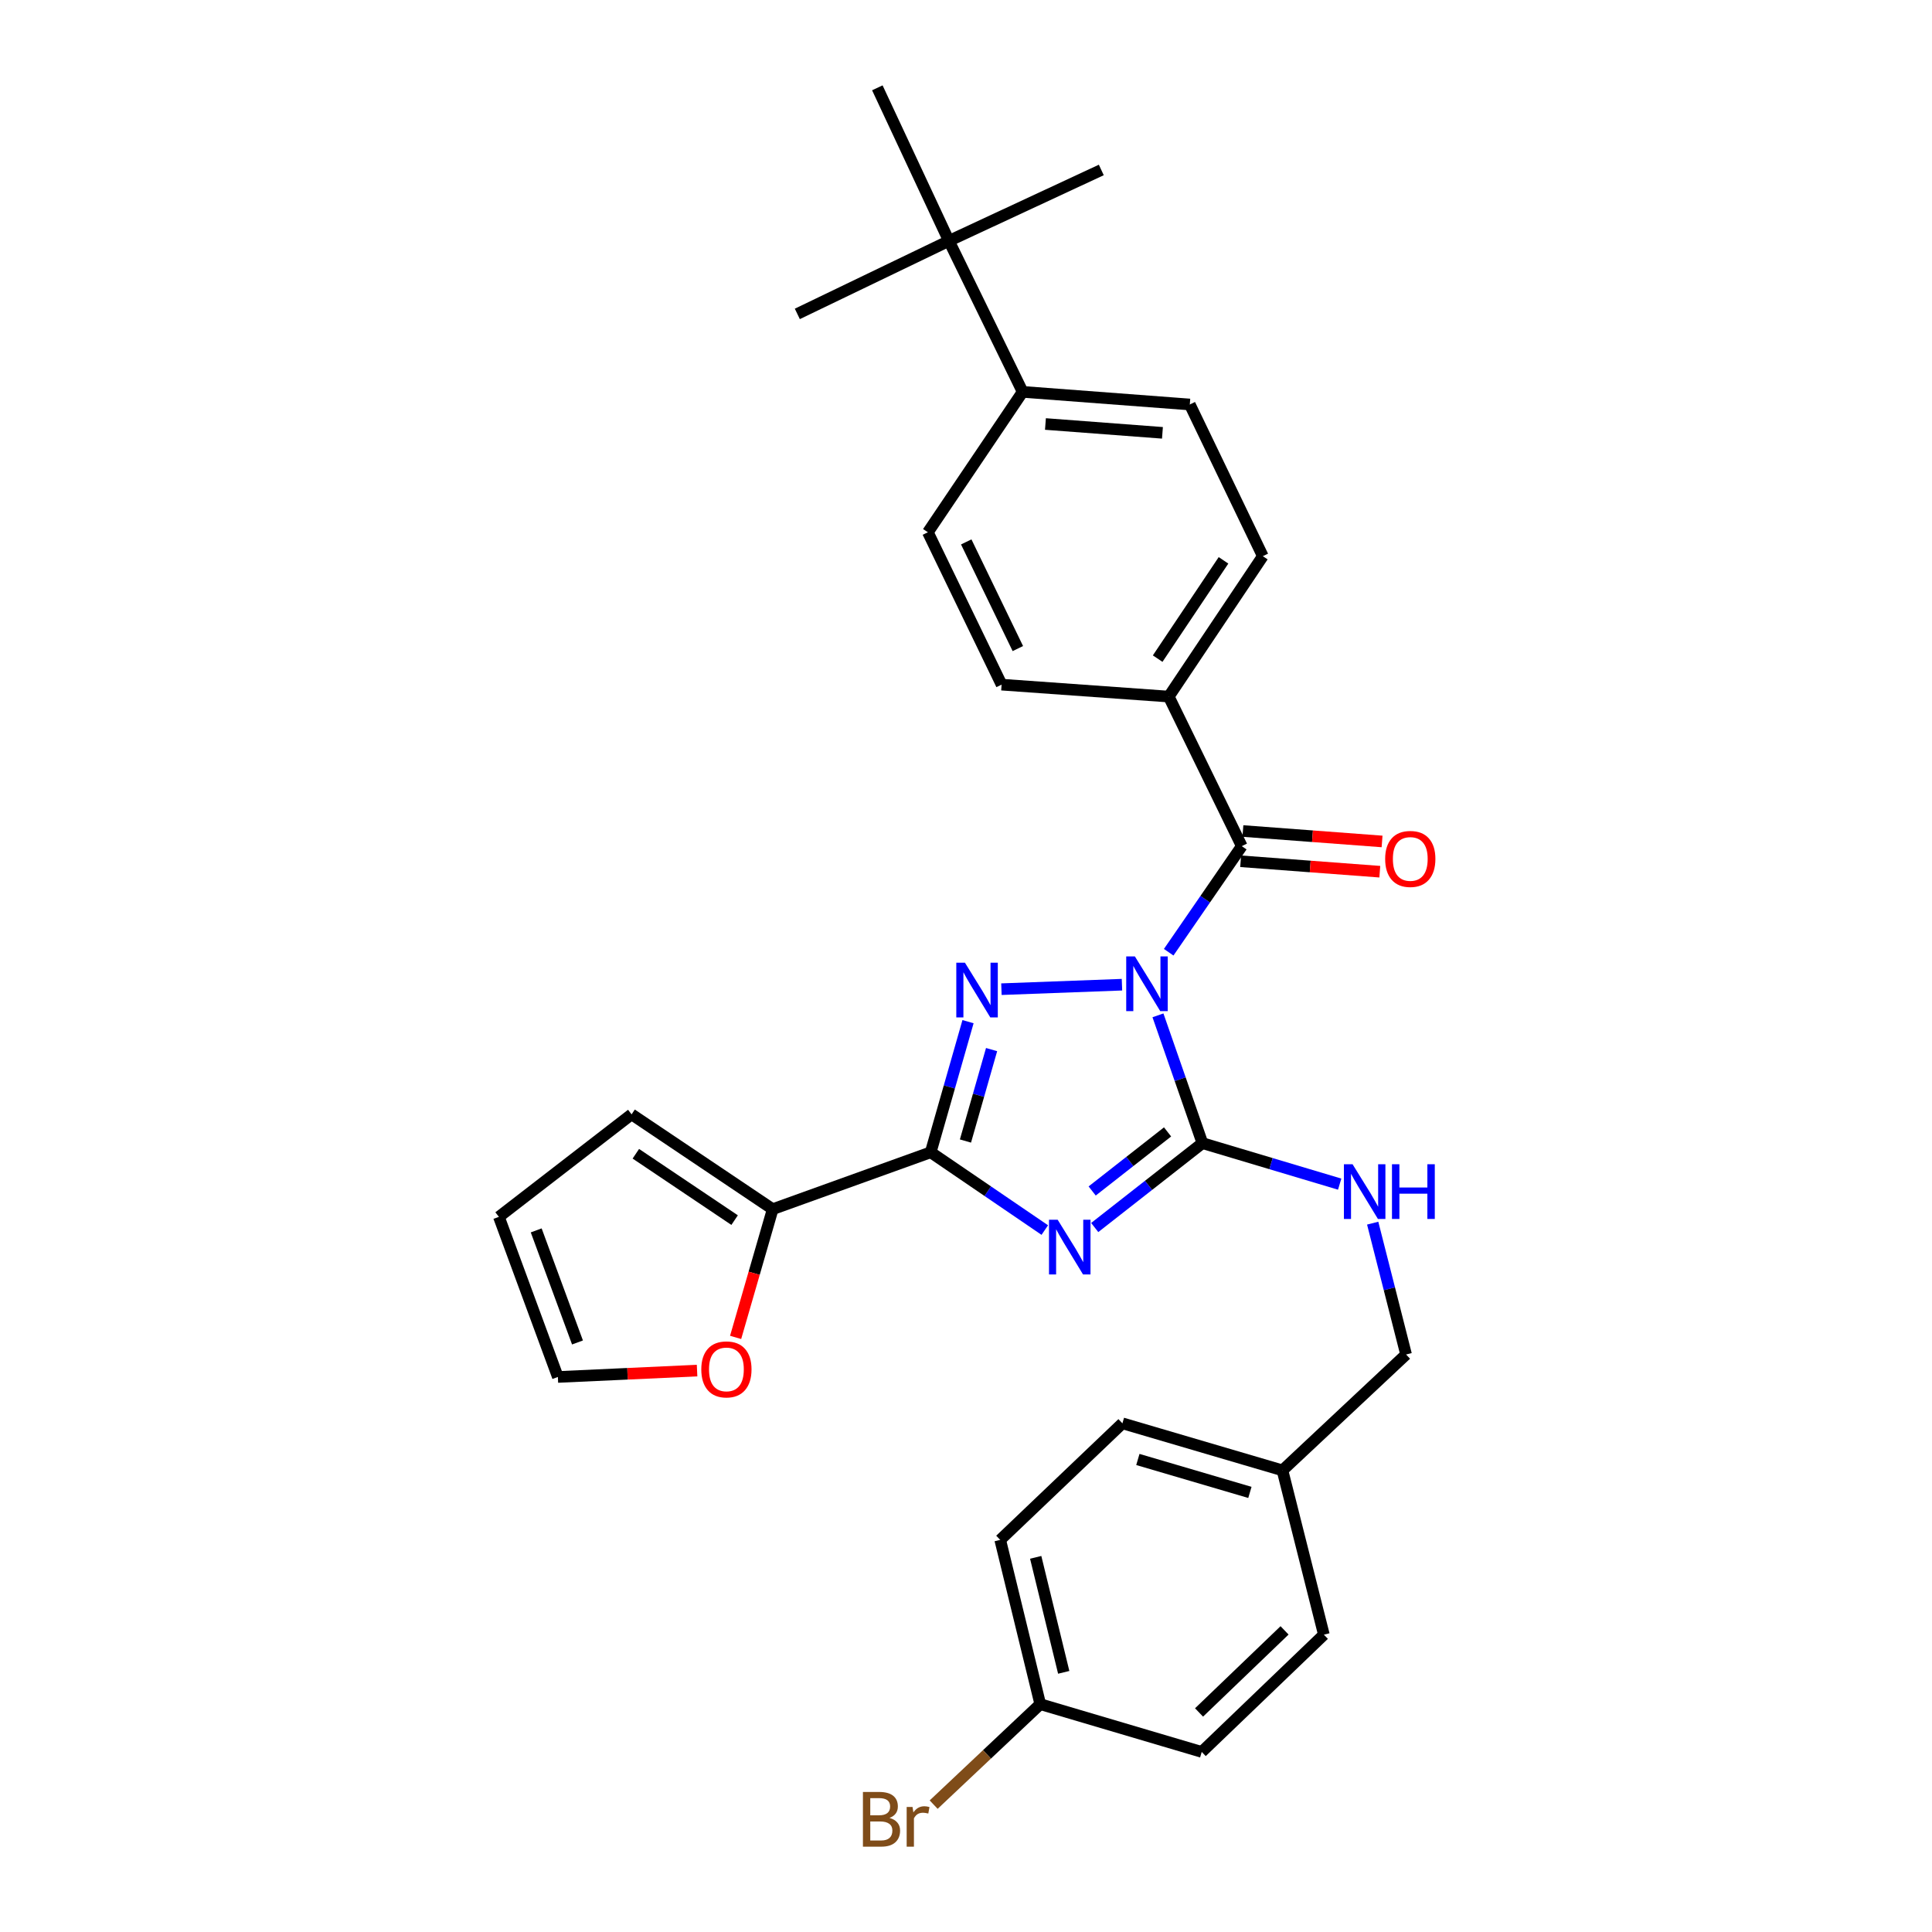 <?xml version='1.0' encoding='iso-8859-1'?>
<svg version='1.1' baseProfile='full'
              xmlns='http://www.w3.org/2000/svg'
                      xmlns:rdkit='http://www.rdkit.org/xml'
                      xmlns:xlink='http://www.w3.org/1999/xlink'
                  xml:space='preserve'
width='1000px' height='1000px' viewBox='0 0 1000 1000'>
<!-- END OF HEADER -->
<rect style='opacity:1.0;fill:#FFFFFF;stroke:none' width='1000' height='1000' x='0' y='0'> </rect>
<path class='bond-1' d='M 599.356,525.539 L 610.865,558.612' style='fill:none;fill-rule:evenodd;stroke:#0000FF;stroke-width:6px;stroke-linecap:butt;stroke-linejoin:miter;stroke-opacity:1' />
<path class='bond-1' d='M 610.865,558.612 L 622.374,591.684' style='fill:none;fill-rule:evenodd;stroke:#000000;stroke-width:6px;stroke-linecap:butt;stroke-linejoin:miter;stroke-opacity:1' />
<path class='bond-2' d='M 580.728,509.677 L 518.336,511.997' style='fill:none;fill-rule:evenodd;stroke:#0000FF;stroke-width:6px;stroke-linecap:butt;stroke-linejoin:miter;stroke-opacity:1' />
<path class='bond-4' d='M 604.912,492.873 L 623.827,465.416' style='fill:none;fill-rule:evenodd;stroke:#0000FF;stroke-width:6px;stroke-linecap:butt;stroke-linejoin:miter;stroke-opacity:1' />
<path class='bond-4' d='M 623.827,465.416 L 642.741,437.959' style='fill:none;fill-rule:evenodd;stroke:#000000;stroke-width:6px;stroke-linecap:butt;stroke-linejoin:miter;stroke-opacity:1' />
<path class='bond-0' d='M 566.623,635.362 L 594.498,613.523' style='fill:none;fill-rule:evenodd;stroke:#0000FF;stroke-width:6px;stroke-linecap:butt;stroke-linejoin:miter;stroke-opacity:1' />
<path class='bond-0' d='M 594.498,613.523 L 622.374,591.684' style='fill:none;fill-rule:evenodd;stroke:#000000;stroke-width:6px;stroke-linecap:butt;stroke-linejoin:miter;stroke-opacity:1' />
<path class='bond-0' d='M 565.303,616.451 L 584.816,601.164' style='fill:none;fill-rule:evenodd;stroke:#0000FF;stroke-width:6px;stroke-linecap:butt;stroke-linejoin:miter;stroke-opacity:1' />
<path class='bond-0' d='M 584.816,601.164 L 604.329,585.877' style='fill:none;fill-rule:evenodd;stroke:#000000;stroke-width:6px;stroke-linecap:butt;stroke-linejoin:miter;stroke-opacity:1' />
<path class='bond-30' d='M 540.784,636.679 L 511.254,616.55' style='fill:none;fill-rule:evenodd;stroke:#0000FF;stroke-width:6px;stroke-linecap:butt;stroke-linejoin:miter;stroke-opacity:1' />
<path class='bond-30' d='M 511.254,616.55 L 481.724,596.421' style='fill:none;fill-rule:evenodd;stroke:#000000;stroke-width:6px;stroke-linecap:butt;stroke-linejoin:miter;stroke-opacity:1' />
<path class='bond-6' d='M 622.374,591.684 L 657.894,602.296' style='fill:none;fill-rule:evenodd;stroke:#000000;stroke-width:6px;stroke-linecap:butt;stroke-linejoin:miter;stroke-opacity:1' />
<path class='bond-6' d='M 657.894,602.296 L 693.415,612.907' style='fill:none;fill-rule:evenodd;stroke:#0000FF;stroke-width:6px;stroke-linecap:butt;stroke-linejoin:miter;stroke-opacity:1' />
<path class='bond-3' d='M 501.048,528.809 L 491.386,562.615' style='fill:none;fill-rule:evenodd;stroke:#0000FF;stroke-width:6px;stroke-linecap:butt;stroke-linejoin:miter;stroke-opacity:1' />
<path class='bond-3' d='M 491.386,562.615 L 481.724,596.421' style='fill:none;fill-rule:evenodd;stroke:#000000;stroke-width:6px;stroke-linecap:butt;stroke-linejoin:miter;stroke-opacity:1' />
<path class='bond-3' d='M 513.245,543.266 L 506.482,566.93' style='fill:none;fill-rule:evenodd;stroke:#0000FF;stroke-width:6px;stroke-linecap:butt;stroke-linejoin:miter;stroke-opacity:1' />
<path class='bond-3' d='M 506.482,566.93 L 499.718,590.594' style='fill:none;fill-rule:evenodd;stroke:#000000;stroke-width:6px;stroke-linecap:butt;stroke-linejoin:miter;stroke-opacity:1' />
<path class='bond-5' d='M 481.724,596.421 L 399.95,625.859' style='fill:none;fill-rule:evenodd;stroke:#000000;stroke-width:6px;stroke-linecap:butt;stroke-linejoin:miter;stroke-opacity:1' />
<path class='bond-7' d='M 642.741,437.959 L 604.946,360.547' style='fill:none;fill-rule:evenodd;stroke:#000000;stroke-width:6px;stroke-linecap:butt;stroke-linejoin:miter;stroke-opacity:1' />
<path class='bond-9' d='M 642.154,445.787 L 678.169,448.489' style='fill:none;fill-rule:evenodd;stroke:#000000;stroke-width:6px;stroke-linecap:butt;stroke-linejoin:miter;stroke-opacity:1' />
<path class='bond-9' d='M 678.169,448.489 L 714.184,451.19' style='fill:none;fill-rule:evenodd;stroke:#FF0000;stroke-width:6px;stroke-linecap:butt;stroke-linejoin:miter;stroke-opacity:1' />
<path class='bond-9' d='M 643.328,430.131 L 679.343,432.832' style='fill:none;fill-rule:evenodd;stroke:#000000;stroke-width:6px;stroke-linecap:butt;stroke-linejoin:miter;stroke-opacity:1' />
<path class='bond-9' d='M 679.343,432.832 L 715.358,435.533' style='fill:none;fill-rule:evenodd;stroke:#FF0000;stroke-width:6px;stroke-linecap:butt;stroke-linejoin:miter;stroke-opacity:1' />
<path class='bond-8' d='M 399.95,625.859 L 390.352,659.049' style='fill:none;fill-rule:evenodd;stroke:#000000;stroke-width:6px;stroke-linecap:butt;stroke-linejoin:miter;stroke-opacity:1' />
<path class='bond-8' d='M 390.352,659.049 L 380.754,692.238' style='fill:none;fill-rule:evenodd;stroke:#FF0000;stroke-width:6px;stroke-linecap:butt;stroke-linejoin:miter;stroke-opacity:1' />
<path class='bond-12' d='M 399.95,625.859 L 326.908,576.786' style='fill:none;fill-rule:evenodd;stroke:#000000;stroke-width:6px;stroke-linecap:butt;stroke-linejoin:miter;stroke-opacity:1' />
<path class='bond-12' d='M 380.238,631.531 L 329.108,597.18' style='fill:none;fill-rule:evenodd;stroke:#000000;stroke-width:6px;stroke-linecap:butt;stroke-linejoin:miter;stroke-opacity:1' />
<path class='bond-19' d='M 710.5,633.105 L 719.143,667.094' style='fill:none;fill-rule:evenodd;stroke:#0000FF;stroke-width:6px;stroke-linecap:butt;stroke-linejoin:miter;stroke-opacity:1' />
<path class='bond-19' d='M 719.143,667.094 L 727.786,701.082' style='fill:none;fill-rule:evenodd;stroke:#000000;stroke-width:6px;stroke-linecap:butt;stroke-linejoin:miter;stroke-opacity:1' />
<path class='bond-15' d='M 604.946,360.547 L 518.428,354.371' style='fill:none;fill-rule:evenodd;stroke:#000000;stroke-width:6px;stroke-linecap:butt;stroke-linejoin:miter;stroke-opacity:1' />
<path class='bond-16' d='M 604.946,360.547 L 653.636,287.871' style='fill:none;fill-rule:evenodd;stroke:#000000;stroke-width:6px;stroke-linecap:butt;stroke-linejoin:miter;stroke-opacity:1' />
<path class='bond-16' d='M 599.206,340.907 L 633.288,290.033' style='fill:none;fill-rule:evenodd;stroke:#000000;stroke-width:6px;stroke-linecap:butt;stroke-linejoin:miter;stroke-opacity:1' />
<path class='bond-13' d='M 360.806,709.411 L 324.781,711.065' style='fill:none;fill-rule:evenodd;stroke:#FF0000;stroke-width:6px;stroke-linecap:butt;stroke-linejoin:miter;stroke-opacity:1' />
<path class='bond-13' d='M 324.781,711.065 L 288.755,712.718' style='fill:none;fill-rule:evenodd;stroke:#000000;stroke-width:6px;stroke-linecap:butt;stroke-linejoin:miter;stroke-opacity:1' />
<path class='bond-10' d='M 491.161,124.681 L 529.322,202.826' style='fill:none;fill-rule:evenodd;stroke:#000000;stroke-width:6px;stroke-linecap:butt;stroke-linejoin:miter;stroke-opacity:1' />
<path class='bond-27' d='M 491.161,124.681 L 454.108,45.455' style='fill:none;fill-rule:evenodd;stroke:#000000;stroke-width:6px;stroke-linecap:butt;stroke-linejoin:miter;stroke-opacity:1' />
<path class='bond-28' d='M 491.161,124.681 L 412.694,162.476' style='fill:none;fill-rule:evenodd;stroke:#000000;stroke-width:6px;stroke-linecap:butt;stroke-linejoin:miter;stroke-opacity:1' />
<path class='bond-29' d='M 491.161,124.681 L 570.03,87.968' style='fill:none;fill-rule:evenodd;stroke:#000000;stroke-width:6px;stroke-linecap:butt;stroke-linejoin:miter;stroke-opacity:1' />
<path class='bond-11' d='M 529.322,202.826 L 615.841,209.359' style='fill:none;fill-rule:evenodd;stroke:#000000;stroke-width:6px;stroke-linecap:butt;stroke-linejoin:miter;stroke-opacity:1' />
<path class='bond-11' d='M 541.118,219.462 L 601.681,224.035' style='fill:none;fill-rule:evenodd;stroke:#000000;stroke-width:6px;stroke-linecap:butt;stroke-linejoin:miter;stroke-opacity:1' />
<path class='bond-31' d='M 529.322,202.826 L 480.267,275.502' style='fill:none;fill-rule:evenodd;stroke:#000000;stroke-width:6px;stroke-linecap:butt;stroke-linejoin:miter;stroke-opacity:1' />
<path class='bond-14' d='M 326.908,576.786 L 258.227,629.845' style='fill:none;fill-rule:evenodd;stroke:#000000;stroke-width:6px;stroke-linecap:butt;stroke-linejoin:miter;stroke-opacity:1' />
<path class='bond-32' d='M 288.755,712.718 L 258.227,629.845' style='fill:none;fill-rule:evenodd;stroke:#000000;stroke-width:6px;stroke-linecap:butt;stroke-linejoin:miter;stroke-opacity:1' />
<path class='bond-32' d='M 298.909,694.86 L 277.539,636.849' style='fill:none;fill-rule:evenodd;stroke:#000000;stroke-width:6px;stroke-linecap:butt;stroke-linejoin:miter;stroke-opacity:1' />
<path class='bond-18' d='M 518.428,354.371 L 480.267,275.502' style='fill:none;fill-rule:evenodd;stroke:#000000;stroke-width:6px;stroke-linecap:butt;stroke-linejoin:miter;stroke-opacity:1' />
<path class='bond-18' d='M 526.837,335.702 L 500.124,280.494' style='fill:none;fill-rule:evenodd;stroke:#000000;stroke-width:6px;stroke-linecap:butt;stroke-linejoin:miter;stroke-opacity:1' />
<path class='bond-17' d='M 653.636,287.871 L 615.841,209.359' style='fill:none;fill-rule:evenodd;stroke:#000000;stroke-width:6px;stroke-linecap:butt;stroke-linejoin:miter;stroke-opacity:1' />
<path class='bond-21' d='M 727.786,701.082 L 663.797,761.058' style='fill:none;fill-rule:evenodd;stroke:#000000;stroke-width:6px;stroke-linecap:butt;stroke-linejoin:miter;stroke-opacity:1' />
<path class='bond-20' d='M 538.437,882.074 L 517.713,797.039' style='fill:none;fill-rule:evenodd;stroke:#000000;stroke-width:6px;stroke-linecap:butt;stroke-linejoin:miter;stroke-opacity:1' />
<path class='bond-20' d='M 550.583,865.601 L 536.075,806.076' style='fill:none;fill-rule:evenodd;stroke:#000000;stroke-width:6px;stroke-linecap:butt;stroke-linejoin:miter;stroke-opacity:1' />
<path class='bond-22' d='M 538.437,882.074 L 510.85,908.071' style='fill:none;fill-rule:evenodd;stroke:#000000;stroke-width:6px;stroke-linecap:butt;stroke-linejoin:miter;stroke-opacity:1' />
<path class='bond-22' d='M 510.85,908.071 L 483.263,934.068' style='fill:none;fill-rule:evenodd;stroke:#7F4C19;stroke-width:6px;stroke-linecap:butt;stroke-linejoin:miter;stroke-opacity:1' />
<path class='bond-33' d='M 538.437,882.074 L 622.016,906.794' style='fill:none;fill-rule:evenodd;stroke:#000000;stroke-width:6px;stroke-linecap:butt;stroke-linejoin:miter;stroke-opacity:1' />
<path class='bond-25' d='M 663.797,761.058 L 685.237,846.103' style='fill:none;fill-rule:evenodd;stroke:#000000;stroke-width:6px;stroke-linecap:butt;stroke-linejoin:miter;stroke-opacity:1' />
<path class='bond-26' d='M 663.797,761.058 L 580.96,736.705' style='fill:none;fill-rule:evenodd;stroke:#000000;stroke-width:6px;stroke-linecap:butt;stroke-linejoin:miter;stroke-opacity:1' />
<path class='bond-26' d='M 646.943,772.468 L 588.957,755.421' style='fill:none;fill-rule:evenodd;stroke:#000000;stroke-width:6px;stroke-linecap:butt;stroke-linejoin:miter;stroke-opacity:1' />
<path class='bond-23' d='M 622.016,906.794 L 685.237,846.103' style='fill:none;fill-rule:evenodd;stroke:#000000;stroke-width:6px;stroke-linecap:butt;stroke-linejoin:miter;stroke-opacity:1' />
<path class='bond-23' d='M 620.627,886.364 L 664.881,843.88' style='fill:none;fill-rule:evenodd;stroke:#000000;stroke-width:6px;stroke-linecap:butt;stroke-linejoin:miter;stroke-opacity:1' />
<path class='bond-24' d='M 517.713,797.039 L 580.96,736.705' style='fill:none;fill-rule:evenodd;stroke:#000000;stroke-width:6px;stroke-linecap:butt;stroke-linejoin:miter;stroke-opacity:1' />
<path  class='atom-0' d='M 587.408 495.036
L 596.688 510.036
Q 597.608 511.516, 599.088 514.196
Q 600.568 516.876, 600.648 517.036
L 600.648 495.036
L 604.408 495.036
L 604.408 523.356
L 600.528 523.356
L 590.568 506.956
Q 589.408 505.036, 588.168 502.836
Q 586.968 500.636, 586.608 499.956
L 586.608 523.356
L 582.928 523.356
L 582.928 495.036
L 587.408 495.036
' fill='#0000FF'/>
<path  class='atom-1' d='M 547.442 631.325
L 556.722 646.325
Q 557.642 647.805, 559.122 650.485
Q 560.602 653.165, 560.682 653.325
L 560.682 631.325
L 564.442 631.325
L 564.442 659.645
L 560.562 659.645
L 550.602 643.245
Q 549.442 641.325, 548.202 639.125
Q 547.002 636.925, 546.642 636.245
L 546.642 659.645
L 542.962 659.645
L 542.962 631.325
L 547.442 631.325
' fill='#0000FF'/>
<path  class='atom-3' d='M 499.459 498.307
L 508.739 513.307
Q 509.659 514.787, 511.139 517.467
Q 512.619 520.147, 512.699 520.307
L 512.699 498.307
L 516.459 498.307
L 516.459 526.627
L 512.579 526.627
L 502.619 510.227
Q 501.459 508.307, 500.219 506.107
Q 499.019 503.907, 498.659 503.227
L 498.659 526.627
L 494.979 526.627
L 494.979 498.307
L 499.459 498.307
' fill='#0000FF'/>
<path  class='atom-7' d='M 700.086 602.61
L 709.366 617.61
Q 710.286 619.09, 711.766 621.77
Q 713.246 624.45, 713.326 624.61
L 713.326 602.61
L 717.086 602.61
L 717.086 630.93
L 713.206 630.93
L 703.246 614.53
Q 702.086 612.61, 700.846 610.41
Q 699.646 608.21, 699.286 607.53
L 699.286 630.93
L 695.606 630.93
L 695.606 602.61
L 700.086 602.61
' fill='#0000FF'/>
<path  class='atom-7' d='M 720.486 602.61
L 724.326 602.61
L 724.326 614.65
L 738.806 614.65
L 738.806 602.61
L 742.646 602.61
L 742.646 630.93
L 738.806 630.93
L 738.806 617.85
L 724.326 617.85
L 724.326 630.93
L 720.486 630.93
L 720.486 602.61
' fill='#0000FF'/>
<path  class='atom-9' d='M 362.989 708.794
Q 362.989 701.994, 366.349 698.194
Q 369.709 694.394, 375.989 694.394
Q 382.269 694.394, 385.629 698.194
Q 388.989 701.994, 388.989 708.794
Q 388.989 715.674, 385.589 719.594
Q 382.189 723.474, 375.989 723.474
Q 369.749 723.474, 366.349 719.594
Q 362.989 715.714, 362.989 708.794
M 375.989 720.274
Q 380.309 720.274, 382.629 717.394
Q 384.989 714.474, 384.989 708.794
Q 384.989 703.234, 382.629 700.434
Q 380.309 697.594, 375.989 697.594
Q 371.669 697.594, 369.309 700.394
Q 366.989 703.194, 366.989 708.794
Q 366.989 714.514, 369.309 717.394
Q 371.669 720.274, 375.989 720.274
' fill='#FF0000'/>
<path  class='atom-10' d='M 716.958 444.581
Q 716.958 437.781, 720.318 433.981
Q 723.678 430.181, 729.958 430.181
Q 736.238 430.181, 739.598 433.981
Q 742.958 437.781, 742.958 444.581
Q 742.958 451.461, 739.558 455.381
Q 736.158 459.261, 729.958 459.261
Q 723.718 459.261, 720.318 455.381
Q 716.958 451.501, 716.958 444.581
M 729.958 456.061
Q 734.278 456.061, 736.598 453.181
Q 738.958 450.261, 738.958 444.581
Q 738.958 439.021, 736.598 436.221
Q 734.278 433.381, 729.958 433.381
Q 725.638 433.381, 723.278 436.181
Q 720.958 438.981, 720.958 444.581
Q 720.958 450.301, 723.278 453.181
Q 725.638 456.061, 729.958 456.061
' fill='#FF0000'/>
<path  class='atom-23' d='M 460.41 940.955
Q 463.13 941.715, 464.49 943.395
Q 465.89 945.035, 465.89 947.475
Q 465.89 951.395, 463.37 953.635
Q 460.89 955.835, 456.17 955.835
L 446.65 955.835
L 446.65 927.515
L 455.01 927.515
Q 459.85 927.515, 462.29 929.475
Q 464.73 931.435, 464.73 935.035
Q 464.73 939.315, 460.41 940.955
M 450.45 930.715
L 450.45 939.595
L 455.01 939.595
Q 457.81 939.595, 459.25 938.475
Q 460.73 937.315, 460.73 935.035
Q 460.73 930.715, 455.01 930.715
L 450.45 930.715
M 456.17 952.635
Q 458.93 952.635, 460.41 951.315
Q 461.89 949.995, 461.89 947.475
Q 461.89 945.155, 460.25 943.995
Q 458.65 942.795, 455.57 942.795
L 450.45 942.795
L 450.45 952.635
L 456.17 952.635
' fill='#7F4C19'/>
<path  class='atom-23' d='M 472.33 935.275
L 472.77 938.115
Q 474.93 934.915, 478.45 934.915
Q 479.57 934.915, 481.09 935.315
L 480.49 938.675
Q 478.77 938.275, 477.81 938.275
Q 476.13 938.275, 475.01 938.955
Q 473.93 939.595, 473.05 941.155
L 473.05 955.835
L 469.29 955.835
L 469.29 935.275
L 472.33 935.275
' fill='#7F4C19'/>
</svg>
